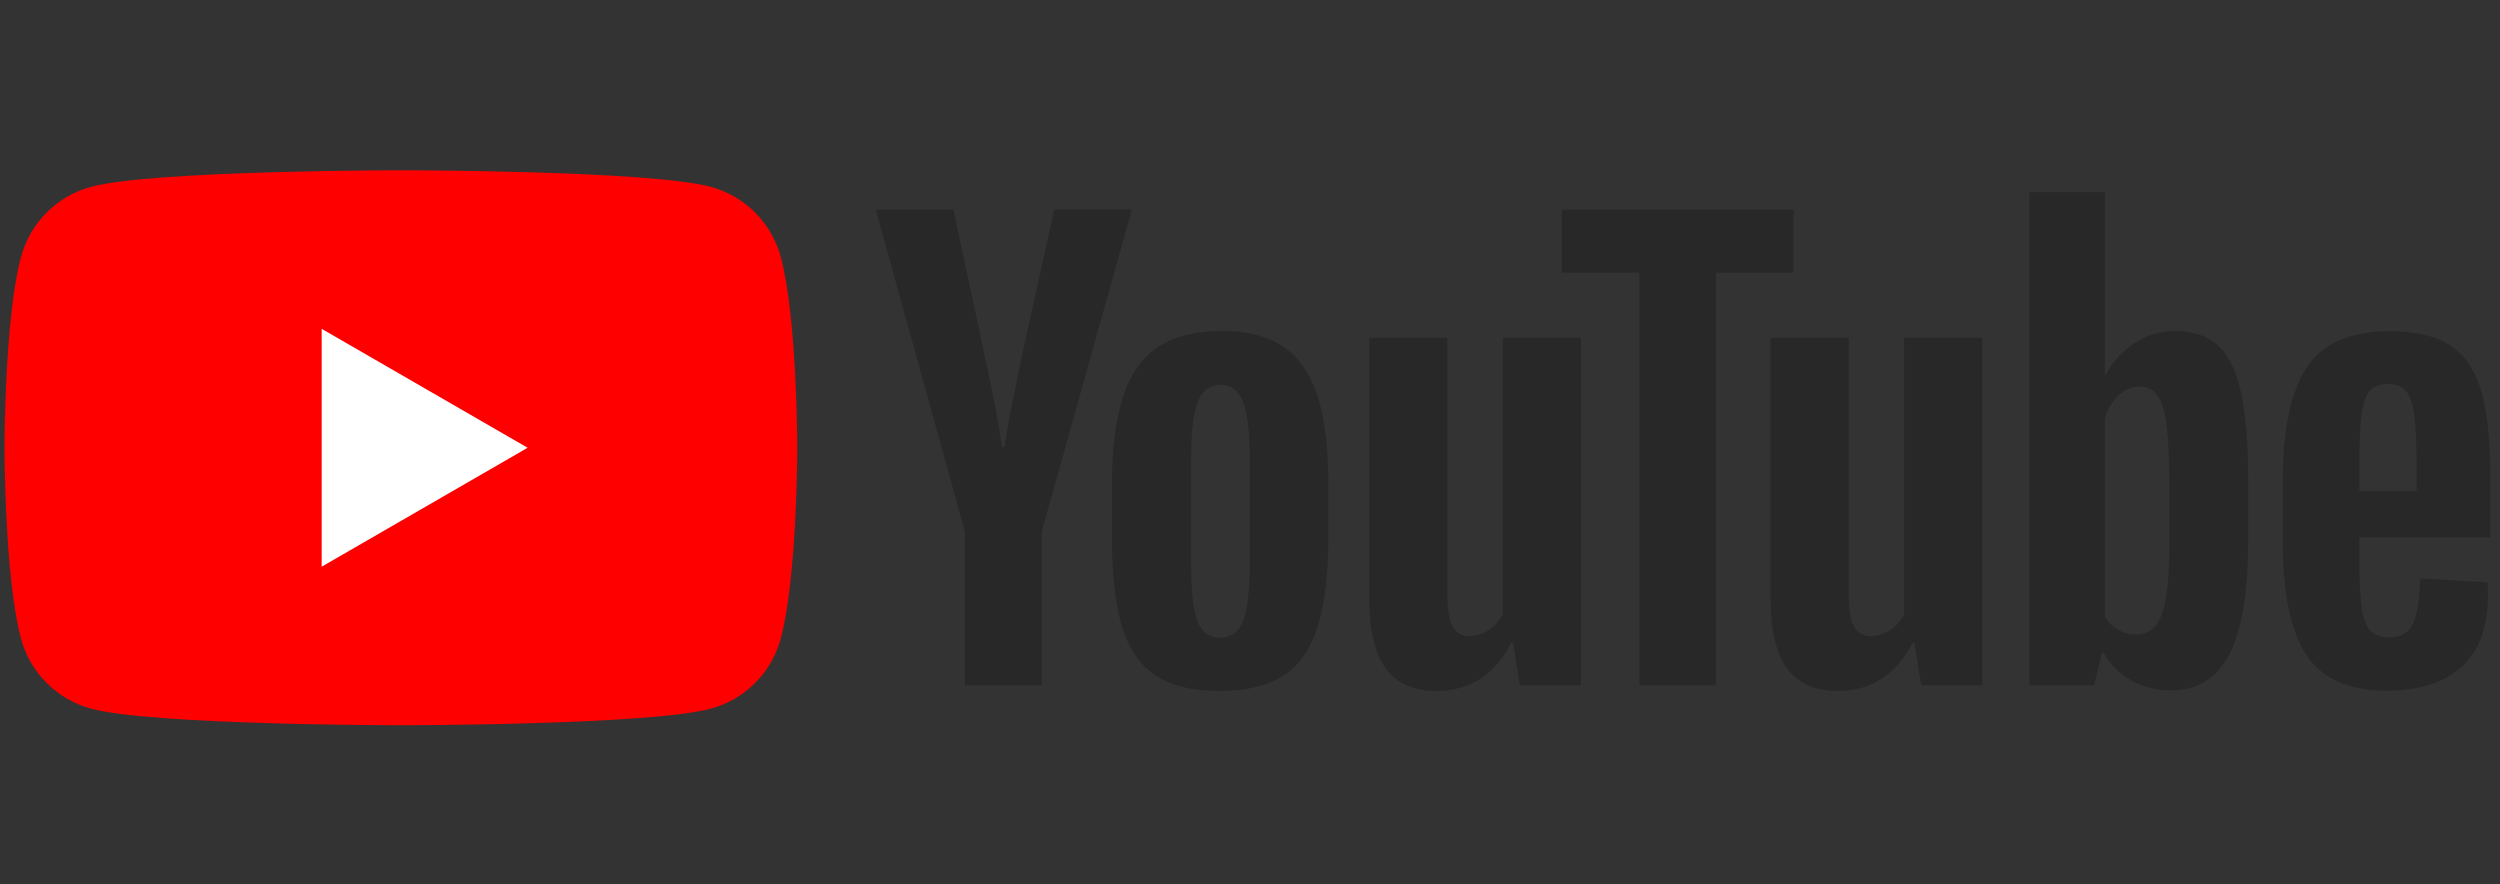 <?xml version="1.0" encoding="UTF-8"?>
<svg width="181px" height="64px" viewBox="0 0 181 64" version="1.1" xmlns="http://www.w3.org/2000/svg" xmlns:xlink="http://www.w3.org/1999/xlink">
    <rect x="0" y="0" width="181" height="64" fill="#333333" stroke="none"/>
    <title>home-logo1</title>
    <g id="HOME" stroke="none" stroke-width="1" fill="none" fill-rule="evenodd">
        <g transform="translate(-360, -772)" id="home-logo1">
            <g transform="translate(360, 772)">
                <rect id="矩形" x="0" y="0" width="181" height="64"></rect>
                <g id="youtube---副本" transform="translate(0, 12)" fill-rule="nonzero">
                    <path d="M56.527,6.602 L56.527,6.602 C55.86,4.126 53.926,2.193 51.45,1.525 C46.976,0.329 29.024,0.329 29.024,0.329 C29.024,0.329 11.081,0.329 6.597,1.525 C4.132,2.182 2.187,4.127 1.52,6.602 C0.324,11.076 0.324,20.418 0.324,20.418 C0.324,20.418 0.324,29.759 1.52,34.233 C2.178,36.699 4.123,38.644 6.597,39.31 C11.081,40.507 29.024,40.507 29.024,40.507 C29.024,40.507 46.976,40.507 51.45,39.31 C53.916,38.653 55.861,36.708 56.527,34.233 C57.724,29.759 57.724,20.418 57.724,20.418 C57.724,20.418 57.724,11.076 56.527,6.602 L56.527,6.602 Z" id="路径" fill="#FF0000"></path>
                    <polygon id="路径" fill="#FFFFFF" points="23.289 29.029 38.201 20.418 23.289 11.807"></polygon>
                    <path d="M83.638,36.882 C82.506,36.114 81.693,34.927 81.219,33.311 C80.744,31.695 80.497,29.549 80.497,26.864 L80.497,23.212 C80.497,20.5 80.771,18.327 81.319,16.683 C81.867,15.039 82.725,13.843 83.885,13.094 C85.045,12.346 86.57,11.962 88.46,11.962 C90.323,11.962 91.811,12.346 92.934,13.113 C94.057,13.88 94.879,15.076 95.4,16.701 C95.92,18.327 96.176,20.5 96.176,23.203 L96.176,26.855 C96.176,29.54 95.92,31.695 95.418,33.32 C94.916,34.946 94.094,36.142 92.952,36.891 C91.82,37.639 90.277,38.023 88.332,38.023 C86.341,38.032 84.771,37.649 83.638,36.882 L83.638,36.882 Z M90.003,32.937 C90.313,32.115 90.478,30.773 90.478,28.919 L90.478,21.075 C90.478,19.267 90.323,17.952 90.003,17.112 C89.693,16.281 89.135,15.861 88.341,15.861 C87.574,15.861 87.035,16.281 86.716,17.112 C86.405,17.943 86.241,19.267 86.241,21.075 L86.241,28.919 C86.241,30.782 86.387,32.124 86.688,32.937 C86.99,33.759 87.538,34.17 88.332,34.17 C89.135,34.17 89.683,33.759 90.003,32.937 Z M170.815,26.928 L170.815,28.198 C170.815,29.814 170.861,31.019 170.961,31.832 C171.053,32.635 171.254,33.229 171.555,33.594 C171.856,33.959 172.322,34.151 172.952,34.151 C173.801,34.151 174.386,33.823 174.696,33.165 C175.007,32.508 175.18,31.412 175.207,29.878 L180.093,30.161 C180.12,30.38 180.129,30.681 180.129,31.065 C180.129,33.393 179.49,35.128 178.221,36.279 C176.952,37.429 175.153,38.005 172.824,38.005 C170.03,38.005 168.076,37.128 166.953,35.375 C165.83,33.622 165.273,30.919 165.273,27.248 L165.273,22.856 C165.273,19.075 165.857,16.327 167.017,14.583 C168.176,12.848 170.167,11.98 172.989,11.98 C174.934,11.98 176.422,12.336 177.463,13.049 C178.504,13.761 179.234,14.866 179.664,16.373 C180.084,17.879 180.303,19.961 180.303,22.609 L180.303,26.919 L170.815,26.919 L170.815,26.928 Z M171.537,16.336 C171.254,16.692 171.062,17.277 170.961,18.08 C170.861,18.884 170.815,20.116 170.815,21.751 L170.815,23.559 L174.961,23.559 L174.961,21.751 C174.961,20.135 174.906,18.911 174.797,18.08 C174.687,17.249 174.486,16.656 174.203,16.318 C173.92,15.98 173.473,15.806 172.87,15.806 C172.267,15.797 171.82,15.98 171.537,16.336 L171.537,16.336 Z M69.85,26.454 L63.404,3.178 L69.028,3.178 L71.284,13.724 C71.859,16.327 72.279,18.537 72.553,20.372 L72.718,20.372 C72.909,19.057 73.329,16.857 73.987,13.761 L76.324,3.169 L81.949,3.169 L75.43,26.454 L75.43,37.621 L69.85,37.621 L69.85,26.454 L69.85,26.454 Z M114.466,12.455 L114.466,37.612 L110.037,37.612 L109.544,34.535 L109.426,34.535 C108.22,36.863 106.412,38.023 104.011,38.023 C102.34,38.023 101.107,37.475 100.312,36.379 C99.518,35.284 99.125,33.576 99.125,31.248 L99.125,12.455 L104.787,12.455 L104.787,30.928 C104.787,32.051 104.906,32.855 105.152,33.329 C105.399,33.804 105.81,34.051 106.385,34.051 C106.878,34.051 107.353,33.905 107.8,33.603 C108.248,33.302 108.585,32.919 108.805,32.453 L108.805,12.455 L114.466,12.455 L114.466,12.455 Z M143.522,12.455 L143.522,37.612 L139.093,37.612 L138.6,34.535 L138.481,34.535 C137.276,36.863 135.468,38.023 133.067,38.023 C131.396,38.023 130.163,37.475 129.368,36.379 C128.574,35.284 128.181,33.576 128.181,31.248 L128.181,12.455 L133.843,12.455 L133.843,30.928 C133.843,32.051 133.961,32.855 134.208,33.329 C134.454,33.804 134.865,34.051 135.441,34.051 C135.934,34.051 136.409,33.905 136.856,33.603 C137.303,33.302 137.641,32.919 137.86,32.453 L137.86,12.455 L143.522,12.455 L143.522,12.455 Z" id="形状" fill="#282828"></path>
                    <path d="M129.861,7.734 L124.236,7.734 L124.236,37.612 L118.693,37.612 L118.693,7.734 L113.068,7.734 L113.068,3.178 L129.852,3.178 L129.852,7.734 L129.861,7.734 Z M162.268,16.482 C161.921,14.893 161.373,13.743 160.606,13.03 C159.839,12.318 158.789,11.962 157.447,11.962 C156.406,11.962 155.438,12.254 154.534,12.848 C153.63,13.432 152.936,14.208 152.443,15.167 L152.397,15.167 L152.397,1.909 L146.937,1.909 L146.937,37.621 L151.612,37.621 L152.187,35.238 L152.306,35.238 C152.744,36.087 153.402,36.754 154.278,37.247 C155.155,37.74 156.123,37.986 157.191,37.986 C159.109,37.986 160.515,37.101 161.419,35.338 C162.323,33.576 162.77,30.818 162.77,27.065 L162.77,23.084 C162.779,20.272 162.606,18.071 162.268,16.482 L162.268,16.482 Z M157.072,26.746 C157.072,28.581 156.999,30.015 156.844,31.056 C156.698,32.097 156.442,32.836 156.086,33.275 C155.73,33.713 155.255,33.932 154.653,33.932 C154.187,33.932 153.758,33.823 153.356,33.603 C152.963,33.384 152.635,33.056 152.388,32.617 L152.388,18.327 C152.58,17.642 152.908,17.085 153.374,16.647 C153.84,16.208 154.342,15.989 154.89,15.989 C155.465,15.989 155.913,16.217 156.223,16.665 C156.534,17.112 156.753,17.879 156.881,18.938 C156.999,20.007 157.063,21.523 157.063,23.495 L157.063,26.746 L157.072,26.746 Z" id="形状" fill="#282828"></path>
                </g>
            </g>
        </g>
    </g>
</svg>